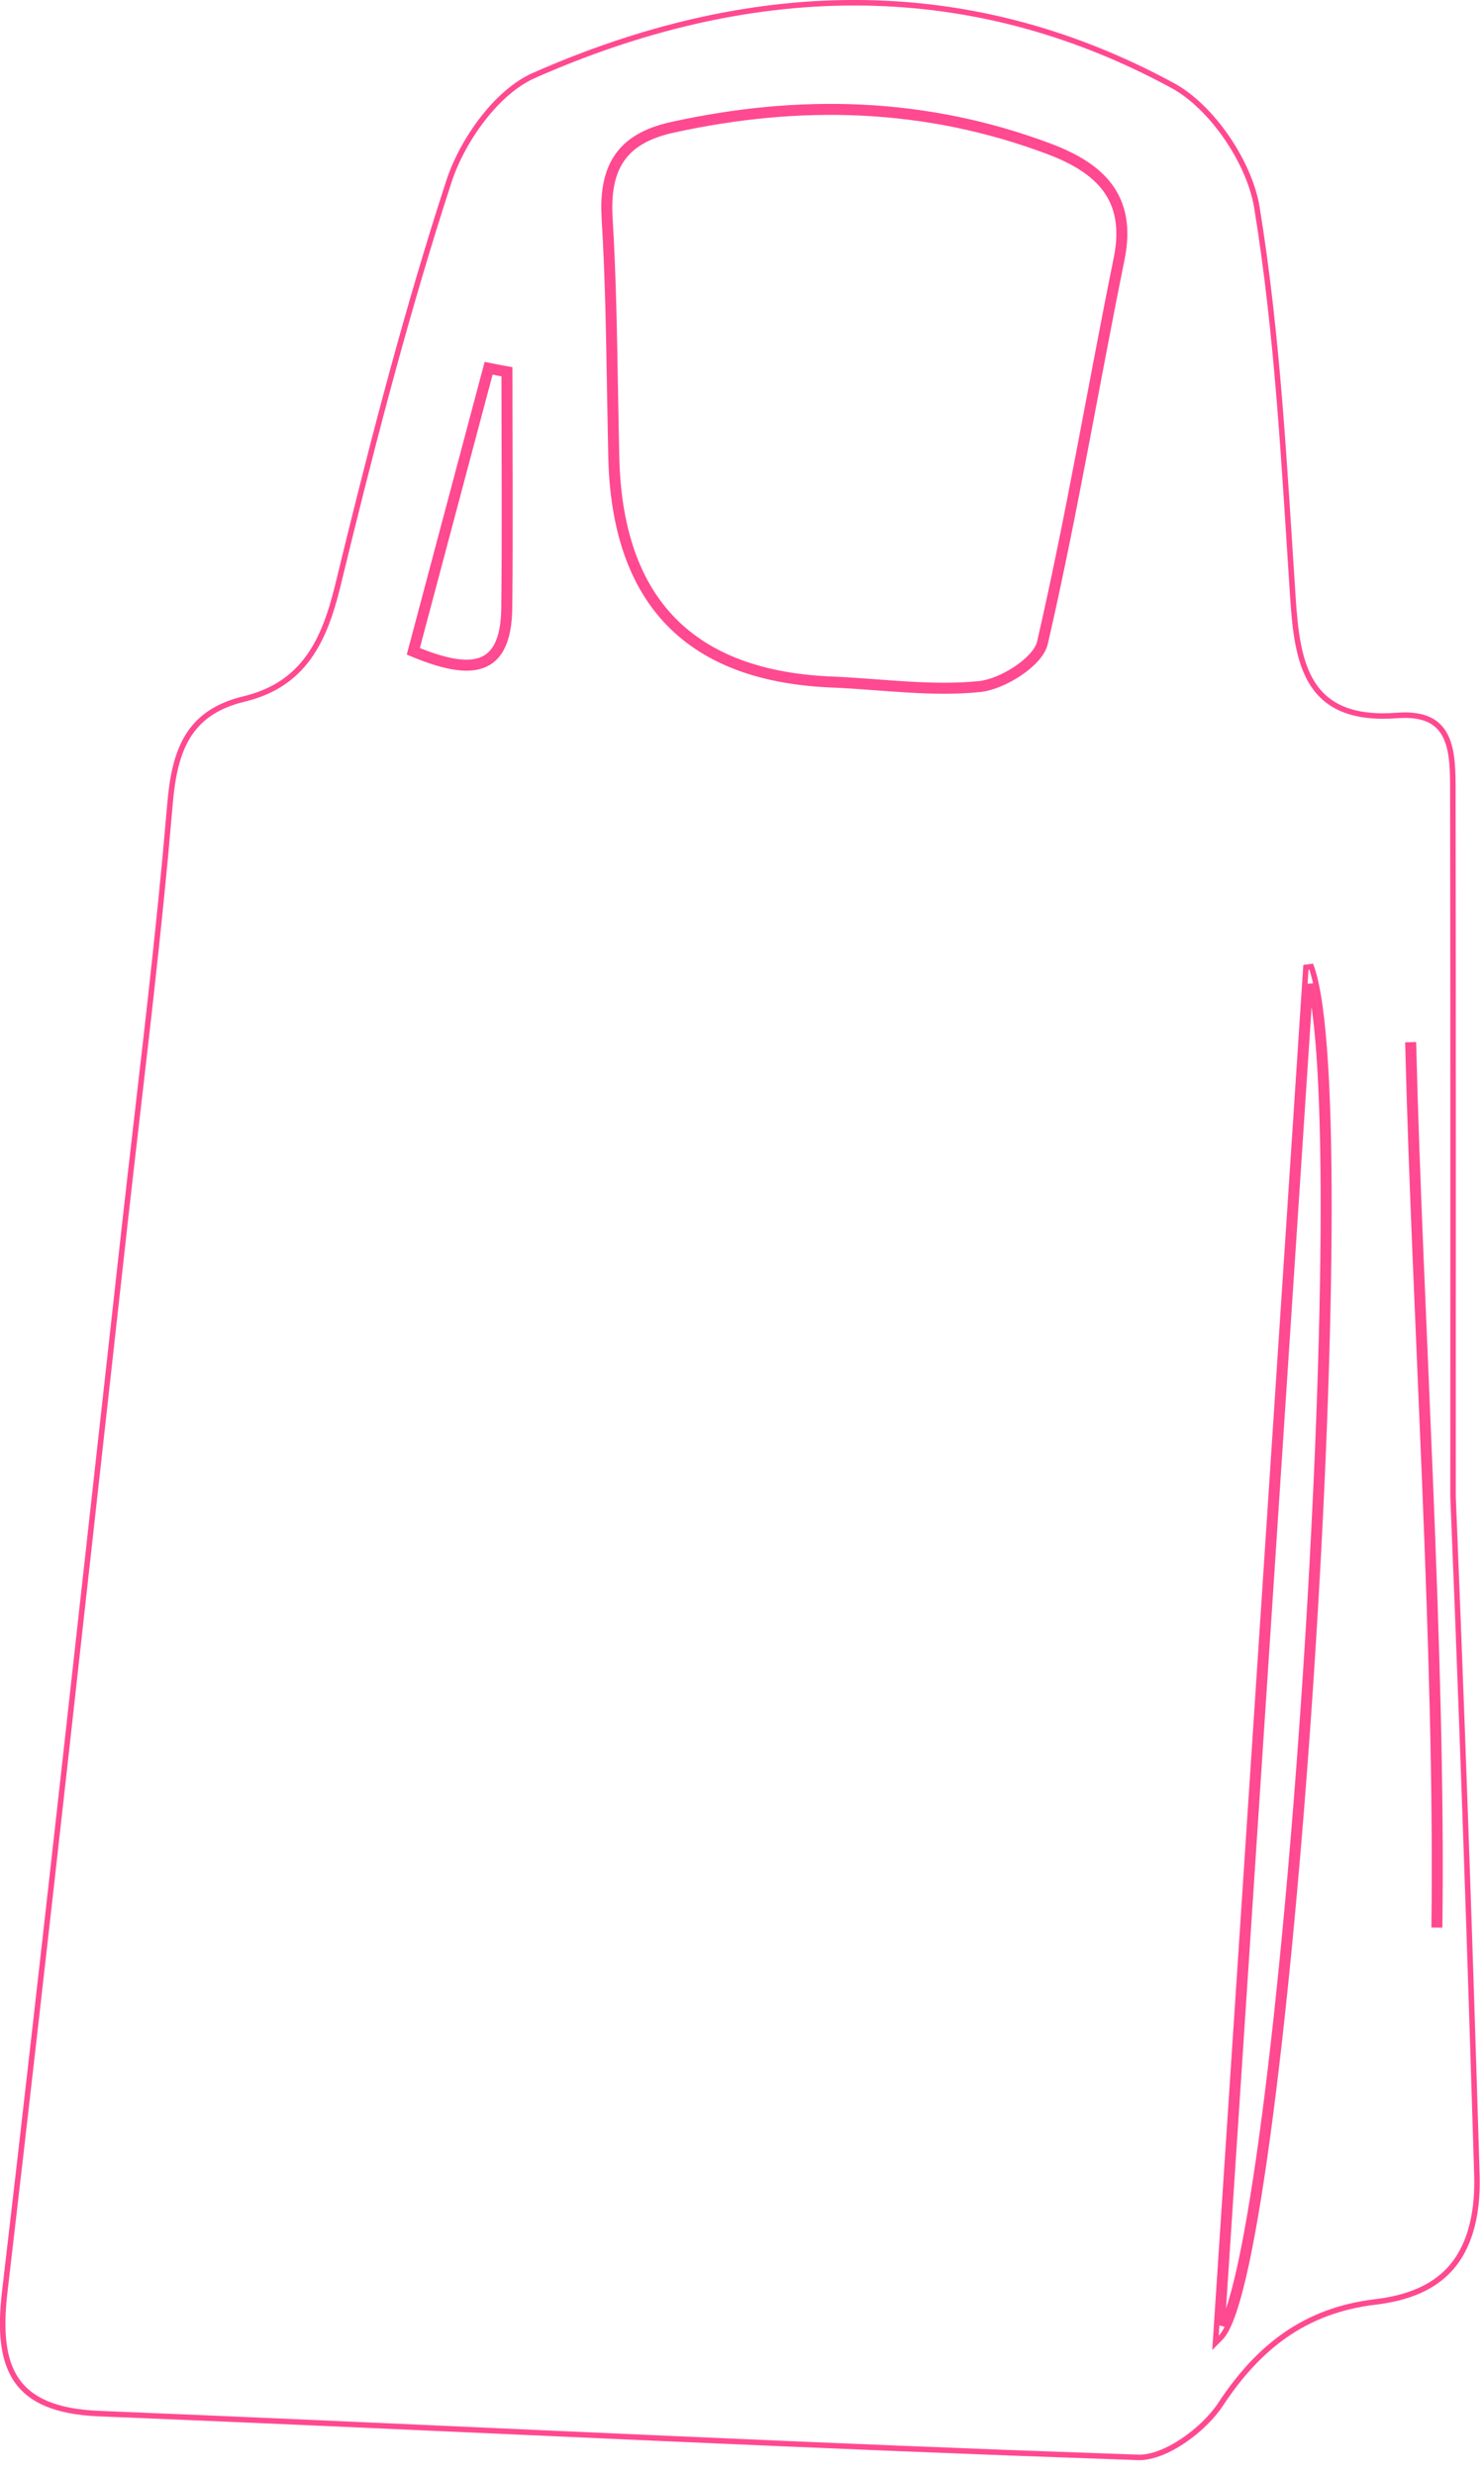 <svg xmlns="http://www.w3.org/2000/svg" width="81" height="135" viewBox="0 0 81 135" fill="none">
  <path d="M29.12 4.126C40.746 -1.009 52.596 -1.522 63.998 4.662H63.999C65.072 5.242 66.123 6.288 66.958 7.503C67.793 8.717 68.401 10.087 68.602 11.305C69.75 18.326 70.1 25.476 70.57 32.6C70.69 34.428 70.882 36.131 71.664 37.328C72.059 37.932 72.603 38.407 73.356 38.705C74.107 39.002 75.057 39.12 76.262 39.029C77.044 38.969 77.616 39.071 78.034 39.277C78.45 39.483 78.727 39.799 78.915 40.191C79.104 40.587 79.202 41.062 79.251 41.581C79.3 42.1 79.3 42.652 79.3 43.2V43.28C79.32 56.07 79.31 68.86 79.31 81.65L79.311 81.656C80.05 99.675 80.44 113.155 80.61 118.535C80.63 119.126 80.632 120.047 80.436 121.025C80.251 121.943 79.893 122.901 79.22 123.683L79.081 123.837C78.193 124.774 76.89 125.354 75.062 125.571C71.249 126.028 68.702 128 66.614 131.167C66.157 131.858 65.403 132.594 64.571 133.151C63.736 133.711 62.849 134.073 62.125 134.05L55.03 133.795C38.478 133.168 21.933 132.334 5.376 131.66C3.037 131.561 1.655 130.928 0.906 129.839C0.152 128.74 0.01 127.136 0.259 125.018C2.539 105.557 4.659 86.086 6.829 66.627C7.573 59.988 8.401 53.352 9.025 46.703L9.279 43.852C9.404 42.364 9.662 41.116 10.263 40.149C10.821 39.251 11.685 38.581 13.055 38.198L13.335 38.126C14.953 37.733 16.049 36.946 16.831 35.871C17.609 34.802 18.069 33.456 18.436 31.956V31.955C20.123 25 21.906 18.066 24.065 11.257L24.503 9.896C24.867 8.779 25.516 7.559 26.33 6.506C27.145 5.451 28.117 4.573 29.121 4.127L29.12 4.126ZM71.571 52.73L71.28 52.77C69.689 76.957 68.098 101.135 66.46 126.031L66.37 127.4L66.344 127.802L66.627 127.516C66.875 127.265 67.107 126.778 67.332 126.118C67.56 125.45 67.787 124.579 68.013 123.536C68.464 121.449 68.91 118.658 69.336 115.388C70.189 108.847 70.963 100.378 71.536 91.773C72.109 83.168 72.482 74.423 72.53 67.326C72.554 63.778 72.497 60.64 72.344 58.137C72.191 55.64 71.941 53.756 71.571 52.73ZM71.522 53.674C71.753 54.725 71.927 56.248 72.044 58.154C72.197 60.648 72.254 63.779 72.23 67.324C72.181 74.414 71.809 83.153 71.236 91.754C70.663 100.355 69.89 108.816 69.038 115.349C68.612 118.615 68.167 121.397 67.719 123.473C67.495 124.511 67.27 125.369 67.048 126.021C66.931 126.365 66.816 126.644 66.706 126.861L66.76 126.051C68.378 101.457 69.95 77.566 71.522 53.674ZM76.85 57.004C77.22 71.805 78.47 90.211 78.28 104.998L78.43 105L78.58 105.002C78.77 90.209 77.52 71.775 77.15 56.996L76.85 57.004ZM57.312 7.979C50.541 5.438 43.661 5.259 36.648 6.804C35.225 7.119 34.257 7.688 33.672 8.555C33.162 9.31 32.956 10.271 32.971 11.437L32.99 11.949C33.185 15.179 33.234 18.412 33.288 21.648L33.35 24.884C33.434 28.877 34.485 31.931 36.525 34.023C38.566 36.114 41.574 37.218 45.524 37.359C48.153 37.478 50.871 37.871 53.495 37.6C54.153 37.531 54.971 37.18 55.652 36.721C55.994 36.49 56.307 36.228 56.552 35.954C56.795 35.682 56.978 35.388 57.046 35.094C58.646 28.152 59.819 21.102 61.237 14.12V14.119C61.578 12.423 61.309 11.145 60.582 10.157C59.86 9.177 58.703 8.503 57.312 7.979ZM36.712 7.097C43.678 5.562 50.498 5.743 57.207 8.261C58.577 8.777 59.67 9.423 60.341 10.335C61.007 11.24 61.272 12.427 60.943 14.06C59.522 21.058 58.353 28.088 56.754 35.026C56.702 35.252 56.554 35.501 56.328 35.754C56.104 36.005 55.811 36.251 55.484 36.472C54.828 36.914 54.057 37.239 53.465 37.301C50.87 37.569 48.208 37.181 45.537 37.06H45.535C41.633 36.921 38.71 35.831 36.74 33.812C34.894 31.92 33.866 29.191 33.677 25.605L33.65 24.877L33.588 21.645C33.533 18.409 33.485 15.166 33.29 11.931C33.206 10.561 33.391 9.507 33.921 8.723C34.448 7.942 35.335 7.402 36.712 7.097ZM26.525 20.052C25.155 25.182 23.795 30.312 22.415 35.491L22.381 35.618L22.502 35.669C23.287 35.996 24.004 36.235 24.64 36.353C25.274 36.471 25.841 36.471 26.315 36.303C27.289 35.958 27.789 34.953 27.81 33.172C27.86 28.871 27.82 24.568 27.82 20.28V20.155L27.697 20.133C27.366 20.073 27.028 20.013 26.701 19.943L26.561 19.914L26.525 20.052ZM27.52 20.403C27.52 24.654 27.559 28.91 27.51 33.168C27.49 34.916 27.001 35.741 26.215 36.02C25.809 36.163 25.303 36.172 24.695 36.059C24.12 35.952 23.465 35.737 22.738 35.44C24.095 30.348 25.432 25.305 26.778 20.263C27.025 20.313 27.275 20.359 27.52 20.403Z" stroke="#FF4990" stroke-width="0.3"></path>
</svg>
